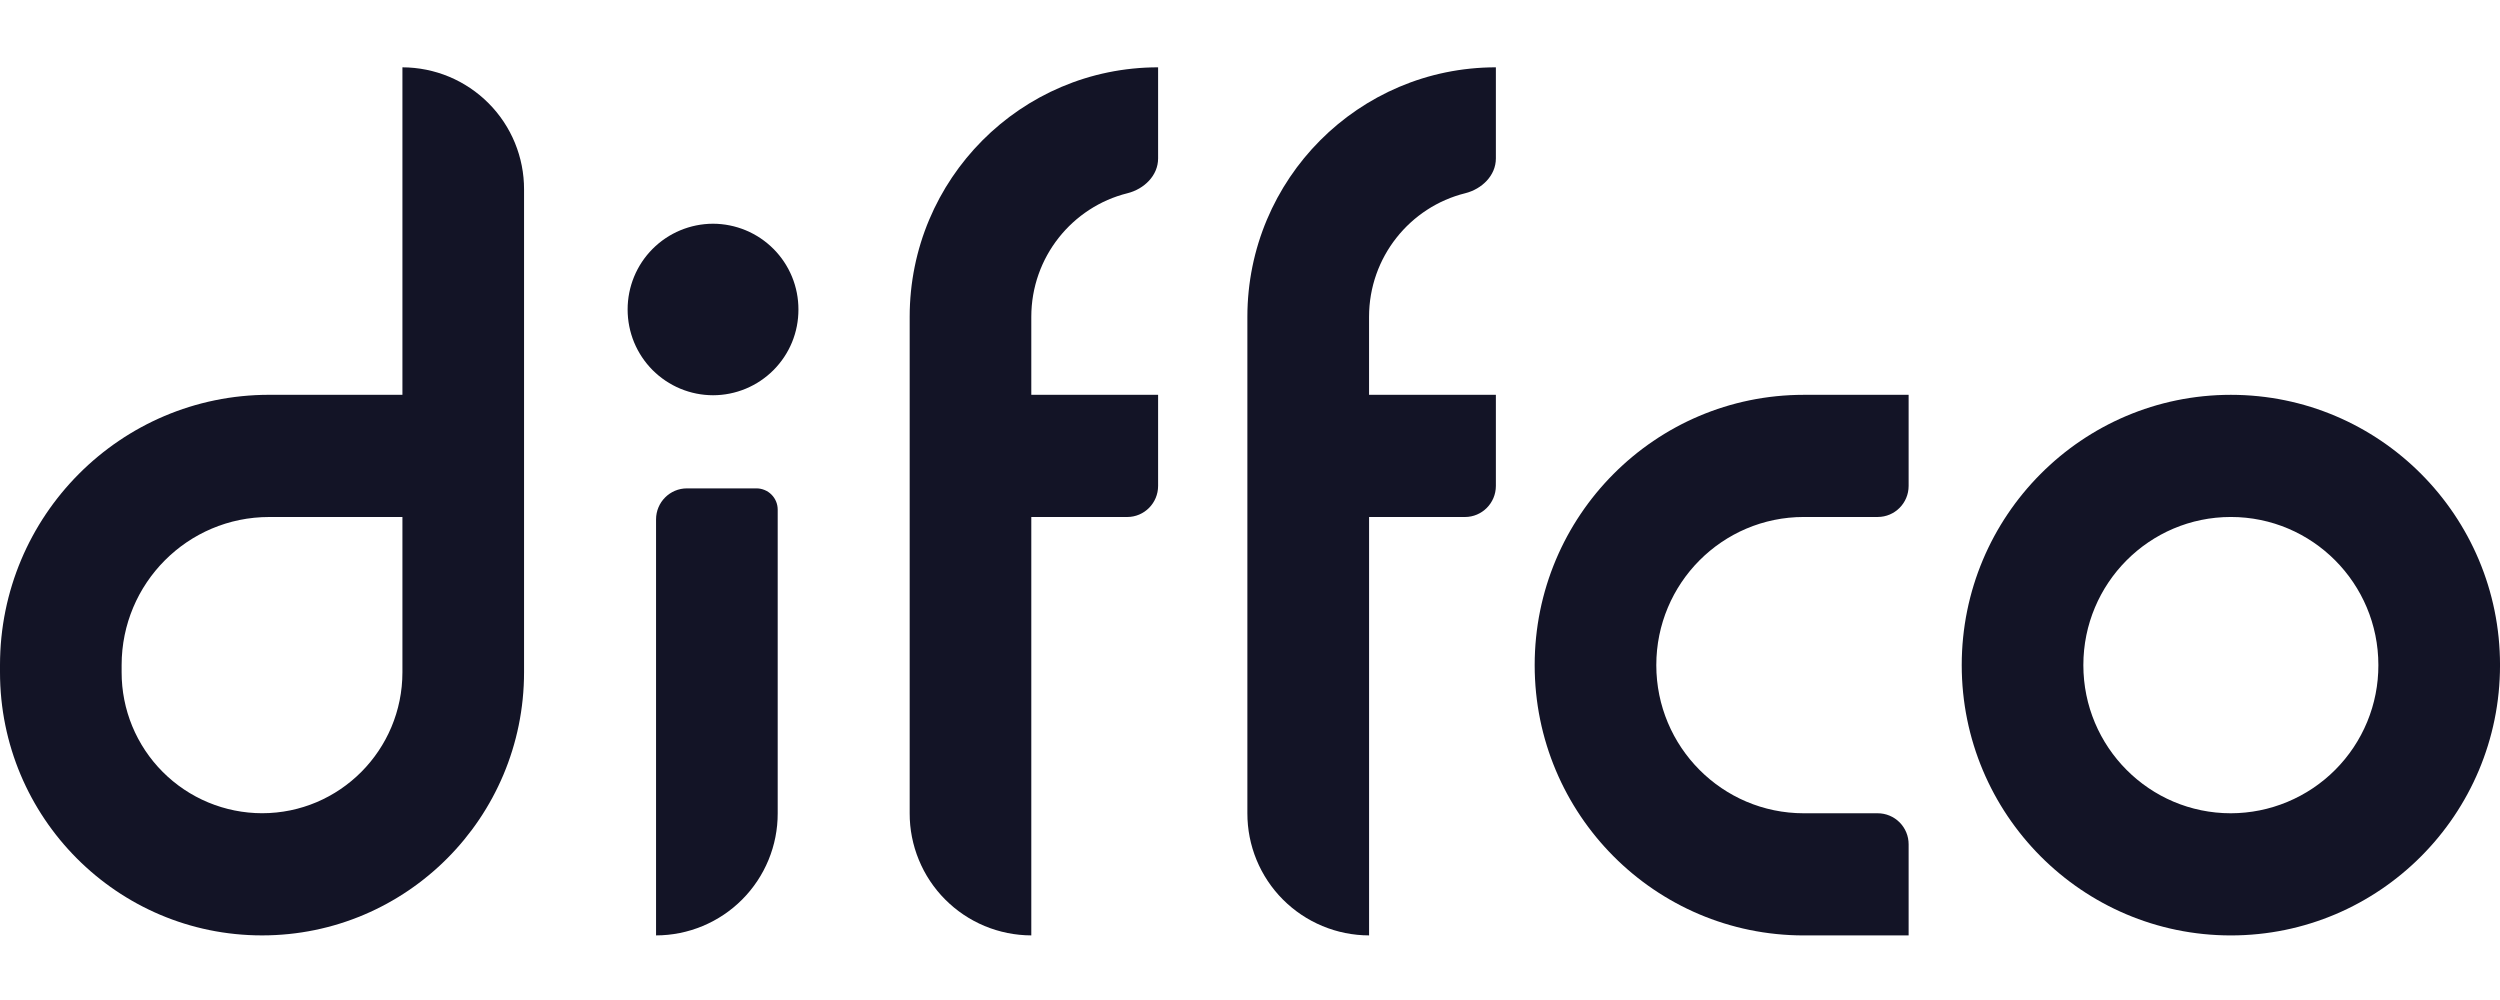 <?xml version="1.0" encoding="UTF-8"?>
<svg xmlns="http://www.w3.org/2000/svg" width="100" height="40" viewBox="0 0 100 40" fill="none">
  <rect width="100" height="40" fill="white"></rect>
  <g clip-path="url(#clip0_9985_2660)">
    <path d="M46.324 2.693C40.835 2.693 36.387 7.161 36.387 12.674V32.529C36.385 33.17 36.51 33.804 36.754 34.396C36.997 34.988 37.355 35.527 37.807 35.98C38.259 36.434 38.796 36.794 39.387 37.041C39.978 37.287 40.612 37.414 41.252 37.416V20.68H45.088C45.772 20.68 46.324 20.122 46.324 19.436V15.792H41.252V12.674C41.252 10.285 42.891 8.278 45.099 7.729C45.763 7.563 46.324 7.024 46.324 6.338V2.693ZM59.833 2.693C54.345 2.693 49.895 7.161 49.895 12.674V32.529C49.894 33.17 50.018 33.805 50.262 34.397C50.506 34.989 50.864 35.528 51.316 35.981C51.769 36.435 52.306 36.795 52.897 37.041C53.489 37.288 54.123 37.415 54.763 37.416V20.68H58.599C59.281 20.68 59.835 20.122 59.835 19.436V15.792H54.762V12.674C54.762 10.285 56.401 8.278 58.61 7.729C59.273 7.563 59.835 7.024 59.835 6.338V2.693H59.833Z" fill="#131426"></path>
    <path fill-rule="evenodd" clip-rule="evenodd" d="M16.097 2.693V15.792H10.767C4.819 15.792 0 20.632 0 26.605V26.889C0 32.703 4.693 37.416 10.482 37.416C16.269 37.416 20.962 32.703 20.962 26.889V7.579C20.964 6.939 20.839 6.305 20.596 5.713C20.352 5.121 19.994 4.582 19.542 4.129C19.09 3.675 18.553 3.315 17.962 3.068C17.371 2.822 16.738 2.695 16.097 2.693ZM10.767 20.68H16.097V26.889C16.097 30.005 13.583 32.529 10.482 32.529C9.743 32.528 9.011 32.381 8.329 32.097C7.647 31.813 7.027 31.397 6.506 30.873C5.984 30.35 5.571 29.728 5.289 29.045C5.008 28.362 4.864 27.63 4.865 26.891V26.605C4.865 23.331 7.507 20.68 10.767 20.68Z" fill="#131426"></path>
    <path d="M66.252 26.605C66.252 23.332 68.894 20.679 72.152 20.679H75.109C75.791 20.679 76.345 20.123 76.345 19.437V15.793H72.152C66.208 15.793 61.387 20.633 61.387 26.605C61.387 32.576 66.206 37.417 72.152 37.417H76.345V33.772C76.345 33.609 76.314 33.448 76.252 33.298C76.19 33.147 76.099 33.011 75.984 32.895C75.869 32.78 75.733 32.688 75.583 32.626C75.433 32.563 75.272 32.531 75.109 32.531H72.152C68.894 32.531 66.252 29.878 66.252 26.605Z" fill="#131426"></path>
    <path fill-rule="evenodd" clip-rule="evenodd" d="M89.234 15.793C83.29 15.793 78.469 20.633 78.469 26.605C78.469 32.576 83.288 37.417 89.234 37.417C95.181 37.417 100.001 32.576 100.001 26.605C100.001 20.633 95.181 15.793 89.234 15.793ZM83.334 26.605C83.334 23.332 85.976 20.679 89.234 20.679C92.494 20.679 95.135 23.332 95.135 26.605C95.137 27.382 94.986 28.151 94.69 28.869C94.394 29.587 93.96 30.24 93.412 30.79C92.864 31.341 92.213 31.777 91.496 32.076C90.779 32.375 90.011 32.529 89.234 32.531C85.976 32.531 83.334 29.878 83.334 26.605Z" fill="#131426"></path>
    <path d="M31.108 20.387C31.108 20.275 31.087 20.165 31.044 20.061C31.002 19.958 30.939 19.864 30.86 19.785C30.782 19.706 30.688 19.643 30.585 19.601C30.482 19.558 30.371 19.535 30.26 19.535H27.478C26.796 19.535 26.242 20.091 26.242 20.776V37.416C26.882 37.415 27.516 37.288 28.107 37.041C28.698 36.795 29.235 36.435 29.687 35.981C30.139 35.527 30.497 34.989 30.741 34.397C30.985 33.805 31.11 33.17 31.108 32.53V20.387ZM31.937 12.38C31.938 11.93 31.851 11.485 31.68 11.069C31.508 10.653 31.257 10.275 30.94 9.957C30.622 9.638 30.245 9.385 29.83 9.212C29.415 9.04 28.97 8.95 28.521 8.949C27.613 8.951 26.743 9.314 26.103 9.957C25.462 10.601 25.104 11.472 25.105 12.38C25.105 12.829 25.192 13.275 25.363 13.691C25.535 14.106 25.786 14.484 26.103 14.803C26.421 15.121 26.797 15.374 27.212 15.547C27.628 15.72 28.073 15.809 28.522 15.81C28.972 15.809 29.417 15.72 29.832 15.547C30.247 15.374 30.624 15.121 30.941 14.803C31.258 14.484 31.51 14.106 31.681 13.691C31.852 13.275 31.938 12.829 31.937 12.38Z" fill="#131426"></path>
  </g>
  <defs>
    <clipPath id="clip0_9985_2660">
      <rect width="100" height="36.111" fill="white" transform="translate(0 2)"></rect>
    </clipPath>
  </defs>
</svg>
